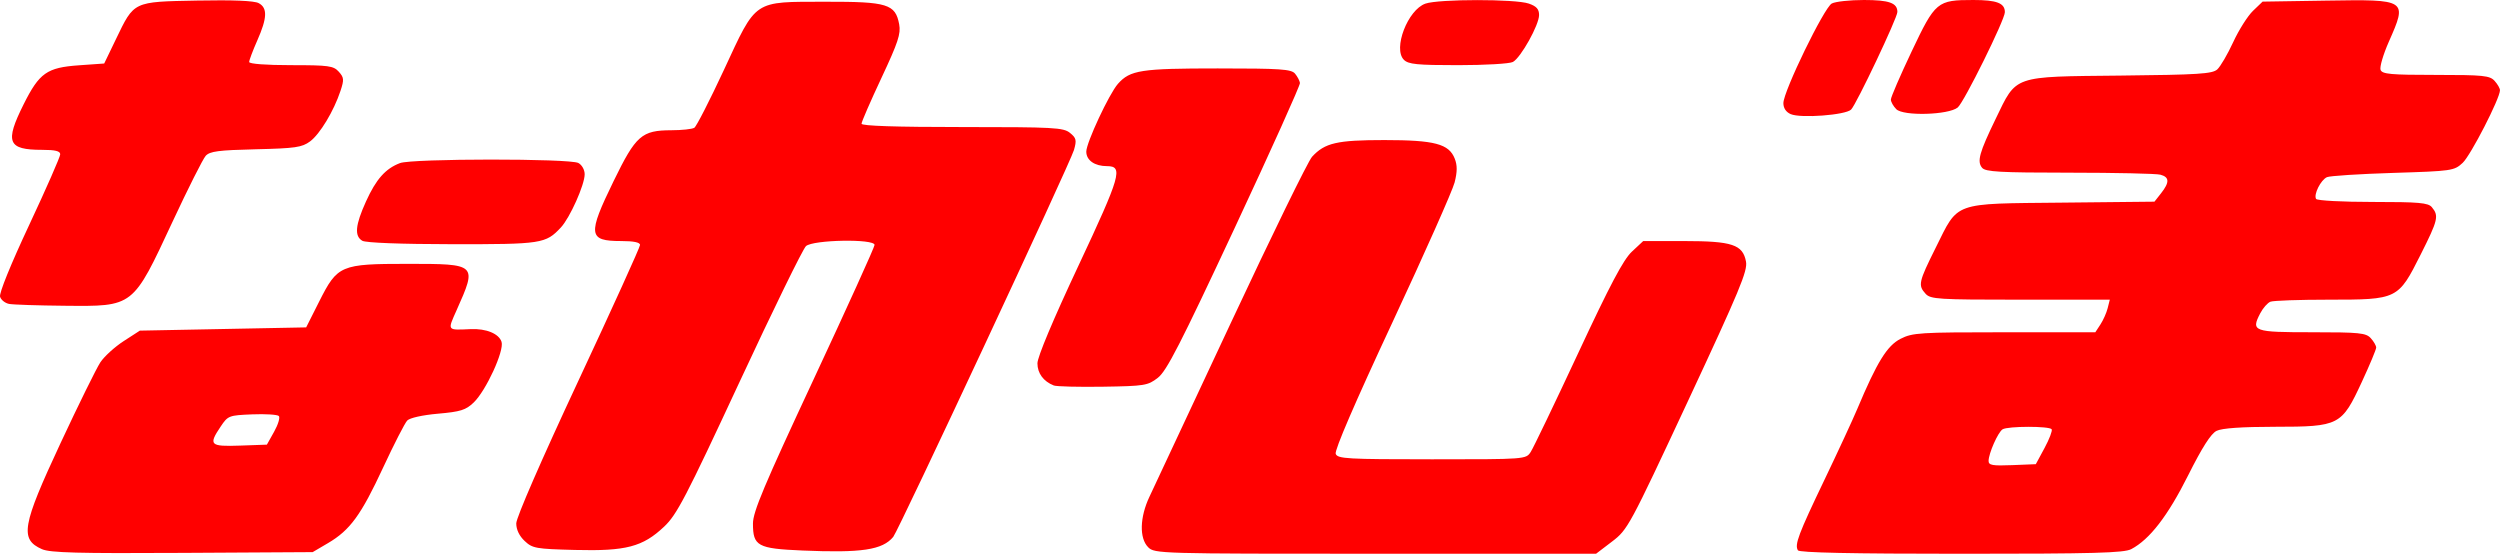 <?xml version="1.0" encoding="UTF-8" standalone="no"?>
<!-- Created with Inkscape (http://www.inkscape.org/) -->

<svg
   width="203.065mm"
   height="44.979mm"
   viewBox="0 0 203.065 44.979"
   version="1.1"
   id="svg1"
   xml:space="preserve"
   inkscape:version="1.3.2 (091e20e, 2023-11-25, custom)"
   sodipodi:docname="logo.svg"
   xmlns:inkscape="http://www.inkscape.org/namespaces/inkscape"
   xmlns:sodipodi="http://sodipodi.sourceforge.net/DTD/sodipodi-0.dtd"
   xmlns="http://www.w3.org/2000/svg"
   xmlns:svg="http://www.w3.org/2000/svg"><sodipodi:namedview
     id="namedview1"
     pagecolor="#ffffff"
     bordercolor="#000000"
     borderopacity="0.25"
     inkscape:showpageshadow="2"
     inkscape:pageopacity="0.0"
     inkscape:pagecheckerboard="0"
     inkscape:deskcolor="#d1d1d1"
     inkscape:document-units="mm"
     showgrid="true"
     inkscape:zoom="1"
     inkscape:cx="72.5"
     inkscape:cy="117"
     inkscape:window-width="995"
     inkscape:window-height="728"
     inkscape:window-x="1453"
     inkscape:window-y="40"
     inkscape:window-maximized="0"
     inkscape:current-layer="layer1"><inkscape:grid
       id="grid1"
       units="mm"
       originx="-49.134"
       originy="-95.663"
       spacingx="1"
       spacingy="1"
       empcolor="#0099e5"
       empopacity="0.302"
       color="#0099e5"
       opacity="0.149"
       empspacing="5"
       dotted="false"
       gridanglex="30"
       gridanglez="30"
       visible="true" /></sodipodi:namedview><defs
     id="defs1" /><g
     inkscape:label="Layer 1"
     inkscape:groupmode="layer"
     id="layer1"
     transform="translate(-49.134,-95.663)"><path
       style="fill:#ff0000"
       d="m 52.544,140.271 c -1.818,-0.805 -1.627,-1.899 1.502,-8.602 1.466,-3.141 2.925,-6.101 3.241,-6.578 0.316,-0.477 1.167,-1.251 1.891,-1.72 l 1.316,-0.852 6.754,-0.132 6.754,-0.132 1.058,-2.1 c 1.491,-2.958 1.731,-3.06 7.187,-3.06 5.645,0 5.652,0.006 3.972,3.77 -0.75,1.681 -0.797,1.618 1.151,1.531 1.259,-0.056 2.292,0.372 2.503,1.037 0.229,0.721 -1.262,3.964 -2.263,4.923 -0.644,0.617 -1.063,0.748 -2.9,0.91 -1.265,0.111 -2.292,0.34 -2.5,0.557 -0.194,0.203 -1.072,1.916 -1.952,3.808 -1.804,3.88 -2.688,5.092 -4.482,6.147 l -1.246,0.732 -10.583,0.062 c -8.499,0.05 -10.745,-0.01 -11.404,-0.301 z m 18.859,-9.548 c 0.325,-0.581 0.496,-1.152 0.379,-1.269 -0.117,-0.117 -1.09,-0.178 -2.162,-0.134 -1.887,0.076 -1.969,0.107 -2.554,0.978 -1.019,1.514 -0.886,1.646 1.571,1.559 l 2.175,-0.077 z m 42.89,9.655 c -3.625,-0.155 -3.999,-0.36 -3.999,-2.191 0,-0.948 0.894,-3.073 4.939,-11.737 2.716,-5.819 4.939,-10.721 4.939,-10.893 0,-0.511 -4.996,-0.424 -5.572,0.097 -0.25,0.226 -2.681,5.197 -5.402,11.046 -4.365,9.382 -5.086,10.766 -6.119,11.74 -1.742,1.644 -3.096,1.999 -7.228,1.893 -3.194,-0.081 -3.465,-0.129 -4.102,-0.729 -0.436,-0.41 -0.682,-0.925 -0.682,-1.429 0,-0.468 2.037,-5.145 5.027,-11.542 2.765,-5.915 5.027,-10.898 5.027,-11.073 0,-0.211 -0.516,-0.318 -1.535,-0.318 -2.678,0 -2.741,-0.5 -0.61,-4.871 1.811,-3.715 2.275,-4.123 4.699,-4.129 0.851,-0.002 1.686,-0.092 1.856,-0.201 0.17,-0.108 1.249,-2.217 2.398,-4.687 2.689,-5.782 2.326,-5.538 8.273,-5.55 5.014,-0.01 5.66,0.188 5.968,1.831 0.145,0.771 -0.086,1.469 -1.443,4.362 -0.888,1.894 -1.615,3.566 -1.615,3.715 0,0.178 2.784,0.27 8.173,0.27 7.465,0 8.224,0.041 8.759,0.475 0.513,0.416 0.553,0.588 0.324,1.389 -0.302,1.051 -14.244,30.899 -14.68,31.425 -0.879,1.062 -2.556,1.314 -7.396,1.107 z m 28.104,-0.265 c -0.729,-0.729 -0.687,-2.434 0.102,-4.101 0.344,-0.728 3.326,-7.097 6.627,-14.154 3.301,-7.057 6.262,-13.115 6.582,-13.462 1.04,-1.13 2.022,-1.356 5.872,-1.356 4.084,0 5.246,0.307 5.718,1.509 0.213,0.542 0.21,1.059 -0.01,1.931 -0.166,0.655 -2.445,5.783 -5.065,11.396 -3.033,6.496 -4.702,10.366 -4.594,10.649 0.154,0.402 0.899,0.445 7.809,0.445 7.638,0 7.639,-8e-5 8.03,-0.597 0.215,-0.329 1.945,-3.93 3.845,-8.004 2.601,-5.579 3.68,-7.618 4.373,-8.266 l 0.92,-0.86 h 3.324 c 3.905,0 4.766,0.286 5.026,1.669 0.141,0.752 -0.518,2.334 -4.707,11.31 -4.766,10.21 -4.899,10.458 -6.171,11.427 l -1.3,0.991 -17.926,0.001 c -17.574,0.001 -17.936,-0.009 -18.455,-0.528 z m 52.775,0.25 c -0.283,-0.457 0.037,-1.308 2.147,-5.709 1.105,-2.305 2.31,-4.906 2.678,-5.782 1.598,-3.8 2.42,-5.132 3.509,-5.687 0.976,-0.498 1.546,-0.534 8.435,-0.534 h 7.388 l 0.415,-0.634 c 0.228,-0.349 0.493,-0.944 0.588,-1.323 l 0.173,-0.689 h -7.264 c -6.701,0 -7.298,-0.037 -7.702,-0.484 -0.623,-0.688 -0.566,-0.944 0.828,-3.743 1.874,-3.765 1.307,-3.563 10.253,-3.656 l 7.512,-0.078 0.539,-0.686 c 0.698,-0.887 0.682,-1.308 -0.056,-1.506 -0.327,-0.088 -3.647,-0.161 -7.376,-0.163 -5.675,-0.003 -6.834,-0.068 -7.107,-0.397 -0.427,-0.515 -0.232,-1.221 1.103,-3.977 1.728,-3.567 1.303,-3.42 10.131,-3.513 6.336,-0.067 7.468,-0.139 7.868,-0.501 0.257,-0.233 0.839,-1.23 1.294,-2.215 0.454,-0.986 1.178,-2.13 1.607,-2.542 l 0.781,-0.749 5.163,-0.082 c 6.597,-0.105 6.608,-0.097 5.089,3.342 -0.455,1.03 -0.756,2.057 -0.67,2.283 0.133,0.348 0.82,0.41 4.49,0.41 3.862,0 4.381,0.053 4.771,0.484 0.241,0.266 0.438,0.608 0.438,0.761 0,0.663 -2.381,5.299 -3.03,5.899 -0.695,0.643 -0.854,0.666 -5.655,0.816 -2.717,0.085 -5.133,0.24 -5.368,0.345 -0.505,0.226 -1.1,1.419 -0.883,1.769 0.083,0.135 2.154,0.245 4.601,0.245 3.757,0 4.505,0.066 4.801,0.424 0.585,0.705 0.509,1.031 -0.908,3.85 -1.833,3.648 -1.866,3.664 -7.489,3.664 -2.355,0 -4.475,0.074 -4.71,0.164 -0.236,0.09 -0.611,0.518 -0.835,0.95 -0.755,1.46 -0.559,1.532 4.213,1.532 3.862,0 4.381,0.053 4.771,0.484 0.241,0.266 0.438,0.608 0.438,0.761 0,0.152 -0.524,1.406 -1.164,2.786 -1.648,3.552 -1.823,3.642 -7.069,3.647 -2.689,0.003 -4.294,0.115 -4.731,0.331 -0.46,0.227 -1.166,1.333 -2.314,3.623 -1.651,3.294 -3.121,5.198 -4.618,5.985 -0.589,0.31 -3.01,0.376 -13.809,0.376 -8.914,0 -13.15,-0.089 -13.267,-0.28 z m 20.032,-8.31 c 0.39,-0.722 0.65,-1.407 0.58,-1.521 -0.165,-0.268 -3.568,-0.265 -3.99,0.004 -0.373,0.237 -1.135,1.961 -1.135,2.569 0,0.348 0.316,0.404 1.918,0.339 l 1.918,-0.078 z m -80.48,-5.082 c -0.834,-0.328 -1.323,-0.991 -1.323,-1.796 0,-0.515 1.269,-3.537 3.321,-7.909 3.447,-7.344 3.667,-8.108 2.332,-8.108 -1.007,0 -1.685,-0.475 -1.685,-1.18 0,-0.721 1.864,-4.712 2.573,-5.508 0.991,-1.114 1.867,-1.249 8.102,-1.249 5.114,0 5.978,0.058 6.281,0.424 0.193,0.233 0.373,0.573 0.4,0.756 0.027,0.183 -2.365,5.496 -5.315,11.806 -4.414,9.442 -5.517,11.593 -6.229,12.143 -0.818,0.632 -1.063,0.671 -4.463,0.724 -1.978,0.03 -3.776,-0.015 -3.994,-0.101 z m -84.853,-6.622 c -0.321,-0.062 -0.65,-0.324 -0.731,-0.581 -0.089,-0.281 0.856,-2.612 2.369,-5.84 1.385,-2.955 2.517,-5.534 2.517,-5.733 0,-0.261 -0.406,-0.361 -1.473,-0.361 -2.793,0 -3.041,-0.612 -1.5,-3.696 1.278,-2.556 1.887,-2.986 4.496,-3.171 l 2.049,-0.145 0.957,-1.984 c 1.488,-3.086 1.364,-3.028 6.59,-3.129 2.923,-0.057 4.638,0.014 5,0.208 0.728,0.389 0.698,1.199 -0.111,3.029 -0.364,0.823 -0.661,1.611 -0.661,1.753 0,0.153 1.376,0.257 3.399,0.257 3.065,0 3.446,0.052 3.878,0.53 0.425,0.47 0.442,0.646 0.143,1.552 -0.542,1.642 -1.673,3.52 -2.477,4.114 -0.655,0.483 -1.194,0.561 -4.408,0.637 -3.03,0.071 -3.732,0.163 -4.067,0.533 -0.223,0.246 -1.431,2.648 -2.686,5.338 -3.26,6.99 -3.133,6.891 -8.783,6.839 -2.154,-0.02 -4.178,-0.087 -4.499,-0.149 z m 28.695,-5.128 c -0.658,-0.383 -0.576,-1.268 0.297,-3.195 0.818,-1.806 1.583,-2.669 2.763,-3.116 0.989,-0.375 13.788,-0.382 14.486,-0.008 0.291,0.156 0.512,0.552 0.512,0.918 0,0.854 -1.199,3.536 -1.932,4.32 -1.231,1.318 -1.549,1.367 -8.837,1.359 -4.142,-0.005 -7.008,-0.114 -7.289,-0.278 z M 194.586,104.933 c -0.381,-0.165 -0.595,-0.486 -0.595,-0.894 0,-0.951 3.307,-7.757 3.931,-8.091 0.293,-0.157 1.469,-0.285 2.613,-0.285 2.048,0 2.716,0.239 2.716,0.972 0,0.478 -3.328,7.497 -3.759,7.928 -0.447,0.447 -4.091,0.722 -4.906,0.37 z m 8.578,-0.399 c -0.243,-0.243 -0.442,-0.597 -0.442,-0.787 0,-0.19 0.756,-1.94 1.68,-3.889 1.933,-4.078 2.073,-4.195 5.026,-4.195 1.899,0 2.554,0.254 2.554,0.989 0,0.612 -3.321,7.326 -3.83,7.742 -0.747,0.611 -4.415,0.714 -4.989,0.139 z m -40,-4.017 c -0.898,-0.898 0.317,-4.06 1.753,-4.56 1.088,-0.379 7.312,-0.382 8.397,-0.003 0.625,0.218 0.833,0.451 0.833,0.93 0,0.807 -1.486,3.469 -2.128,3.813 -0.266,0.142 -2.268,0.259 -4.45,0.259 -3.338,0 -4.037,-0.069 -4.405,-0.438 z"
       id="path1" /></g></svg>
